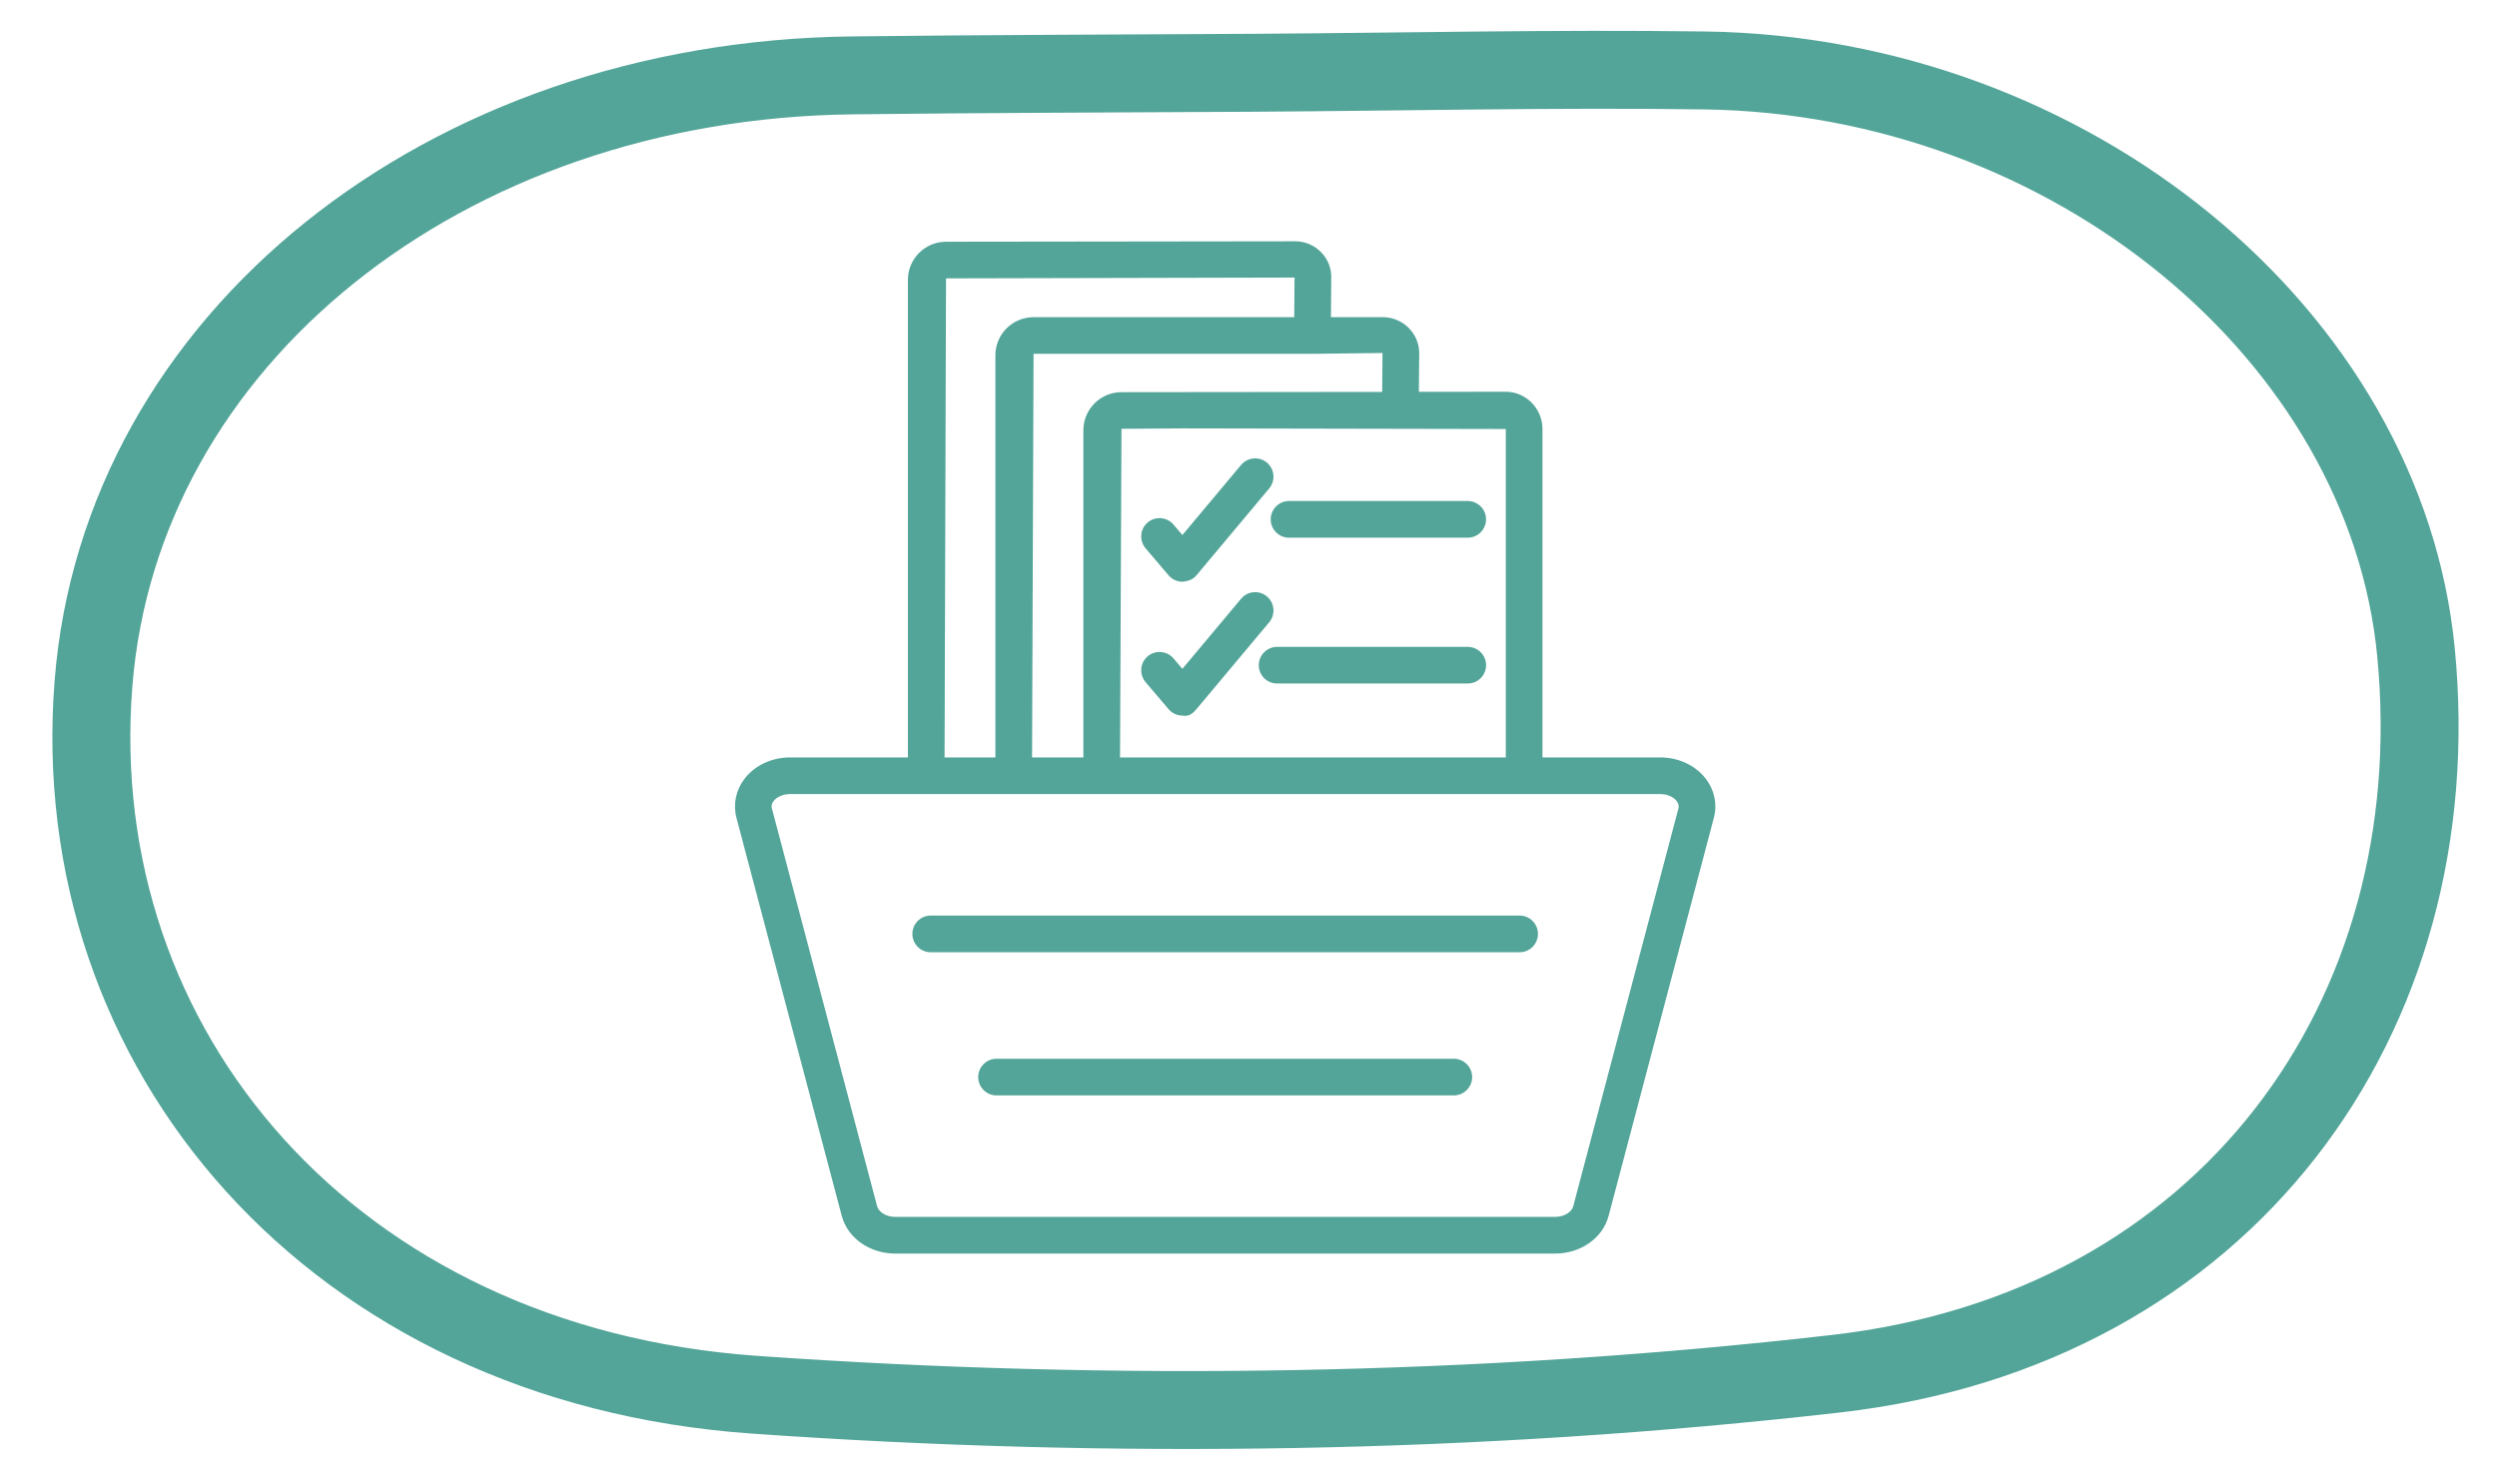 <?xml version="1.0" encoding="UTF-8"?>
<svg xmlns="http://www.w3.org/2000/svg" width="74" height="44" viewBox="0 0 74 44" fill="none">
  <path d="M50.518 2.088C61.348 2.238 70.69 9.921 71.6 19.339C72.644 30.144 65.963 39.394 54.418 40.716C43.836 41.928 32.974 42.09 22.34 41.338C9.866 40.457 1.916 31.111 2.77 20.265C3.572 10.076 13.167 2.376 25.259 2.234C29.221 2.187 33.183 2.18 37.145 2.157C41.603 2.13 46.062 2.027 50.518 2.088Z" stroke="#53A599" stroke-width="2.31" stroke-miterlimit="10"></path>
  <path d="M38.201 15.937H43.496C43.796 15.937 44.04 15.693 44.04 15.393C44.04 15.094 43.796 14.85 43.496 14.85H38.201C37.902 14.85 37.658 15.094 37.658 15.393C37.658 15.693 37.901 15.937 38.201 15.937Z" fill="#53A599"></path>
  <path d="M43.497 19.173H37.848C37.548 19.173 37.305 19.416 37.305 19.716C37.305 20.016 37.548 20.259 37.848 20.259H43.497C43.797 20.259 44.041 20.016 44.041 19.716C44.041 19.416 43.797 19.173 43.497 19.173Z" fill="#53A599"></path>
  <path d="M34.777 15.548C34.583 15.321 34.239 15.293 34.011 15.486C33.783 15.681 33.756 16.024 33.95 16.252L34.631 17.052C34.734 17.173 34.885 17.243 35.044 17.243C35.242 17.22 35.358 17.172 35.461 17.048L37.614 14.477C37.806 14.247 37.776 13.904 37.546 13.712C37.317 13.52 36.974 13.551 36.781 13.78L35.041 15.858L34.777 15.548Z" fill="#53A599"></path>
  <path d="M37.546 17.678C37.315 17.485 36.974 17.516 36.781 17.746L35.041 19.825L34.777 19.515C34.583 19.287 34.239 19.261 34.011 19.453C33.783 19.648 33.756 19.991 33.95 20.219L34.631 21.019C34.734 21.14 34.885 21.21 35.044 21.21C35.242 21.247 35.358 21.138 35.461 21.015L37.614 18.443C37.806 18.213 37.776 17.87 37.546 17.678Z" fill="#53A599"></path>
  <path d="M50.55 23.079C50.246 22.685 49.743 22.45 49.204 22.45H45.712V12.716C45.712 12.107 45.221 11.611 44.619 11.611L42.049 11.614L42.059 10.468C42.059 9.88 41.573 9.401 40.978 9.401H39.443L39.452 8.254C39.464 7.966 39.359 7.691 39.158 7.482C38.957 7.272 38.676 7.152 38.385 7.152L28.036 7.165C27.413 7.165 26.906 7.672 26.906 8.296V22.45H23.413C22.873 22.45 22.37 22.685 22.066 23.08C21.807 23.416 21.72 23.838 21.825 24.239L24.946 36.038C25.12 36.696 25.773 37.156 26.534 37.156H46.083C46.845 37.156 47.498 36.696 47.672 36.038L50.792 24.237C50.898 23.838 50.81 23.416 50.55 23.079ZM44.625 12.716V22.45H33.193L33.236 12.71L35.05 12.697L44.625 12.716ZM40.962 11.616L33.236 11.624C32.613 11.624 32.106 12.131 32.106 12.755V22.45H30.586L30.63 10.487H38.921L40.971 10.463L40.962 11.616ZM28.036 8.251L38.365 8.227L38.355 9.401H30.63C30.006 9.401 29.499 9.908 29.499 10.532V22.45H27.993L28.036 8.251ZM49.742 23.96L46.622 35.76C46.582 35.912 46.37 36.069 46.084 36.069H26.534C26.248 36.069 26.037 35.912 25.996 35.76L22.875 23.96C22.868 23.932 22.845 23.849 22.927 23.743C23.004 23.642 23.172 23.536 23.413 23.536H49.204C49.445 23.536 49.614 23.642 49.689 23.743C49.771 23.849 49.749 23.934 49.742 23.96Z" fill="#53A599"></path>
  <path d="M45.034 27.137H27.582C27.282 27.137 27.039 27.381 27.039 27.681C27.039 27.981 27.282 28.225 27.582 28.225H45.034C45.334 28.225 45.578 27.981 45.578 27.681C45.578 27.381 45.334 27.137 45.034 27.137Z" fill="#53A599"></path>
  <path d="M43.084 31.381H29.533C29.234 31.381 28.99 31.625 28.99 31.925C28.99 32.224 29.233 32.468 29.533 32.468H43.084C43.384 32.468 43.628 32.224 43.628 31.925C43.628 31.625 43.384 31.381 43.084 31.381Z" fill="#53A599"></path>
</svg>
